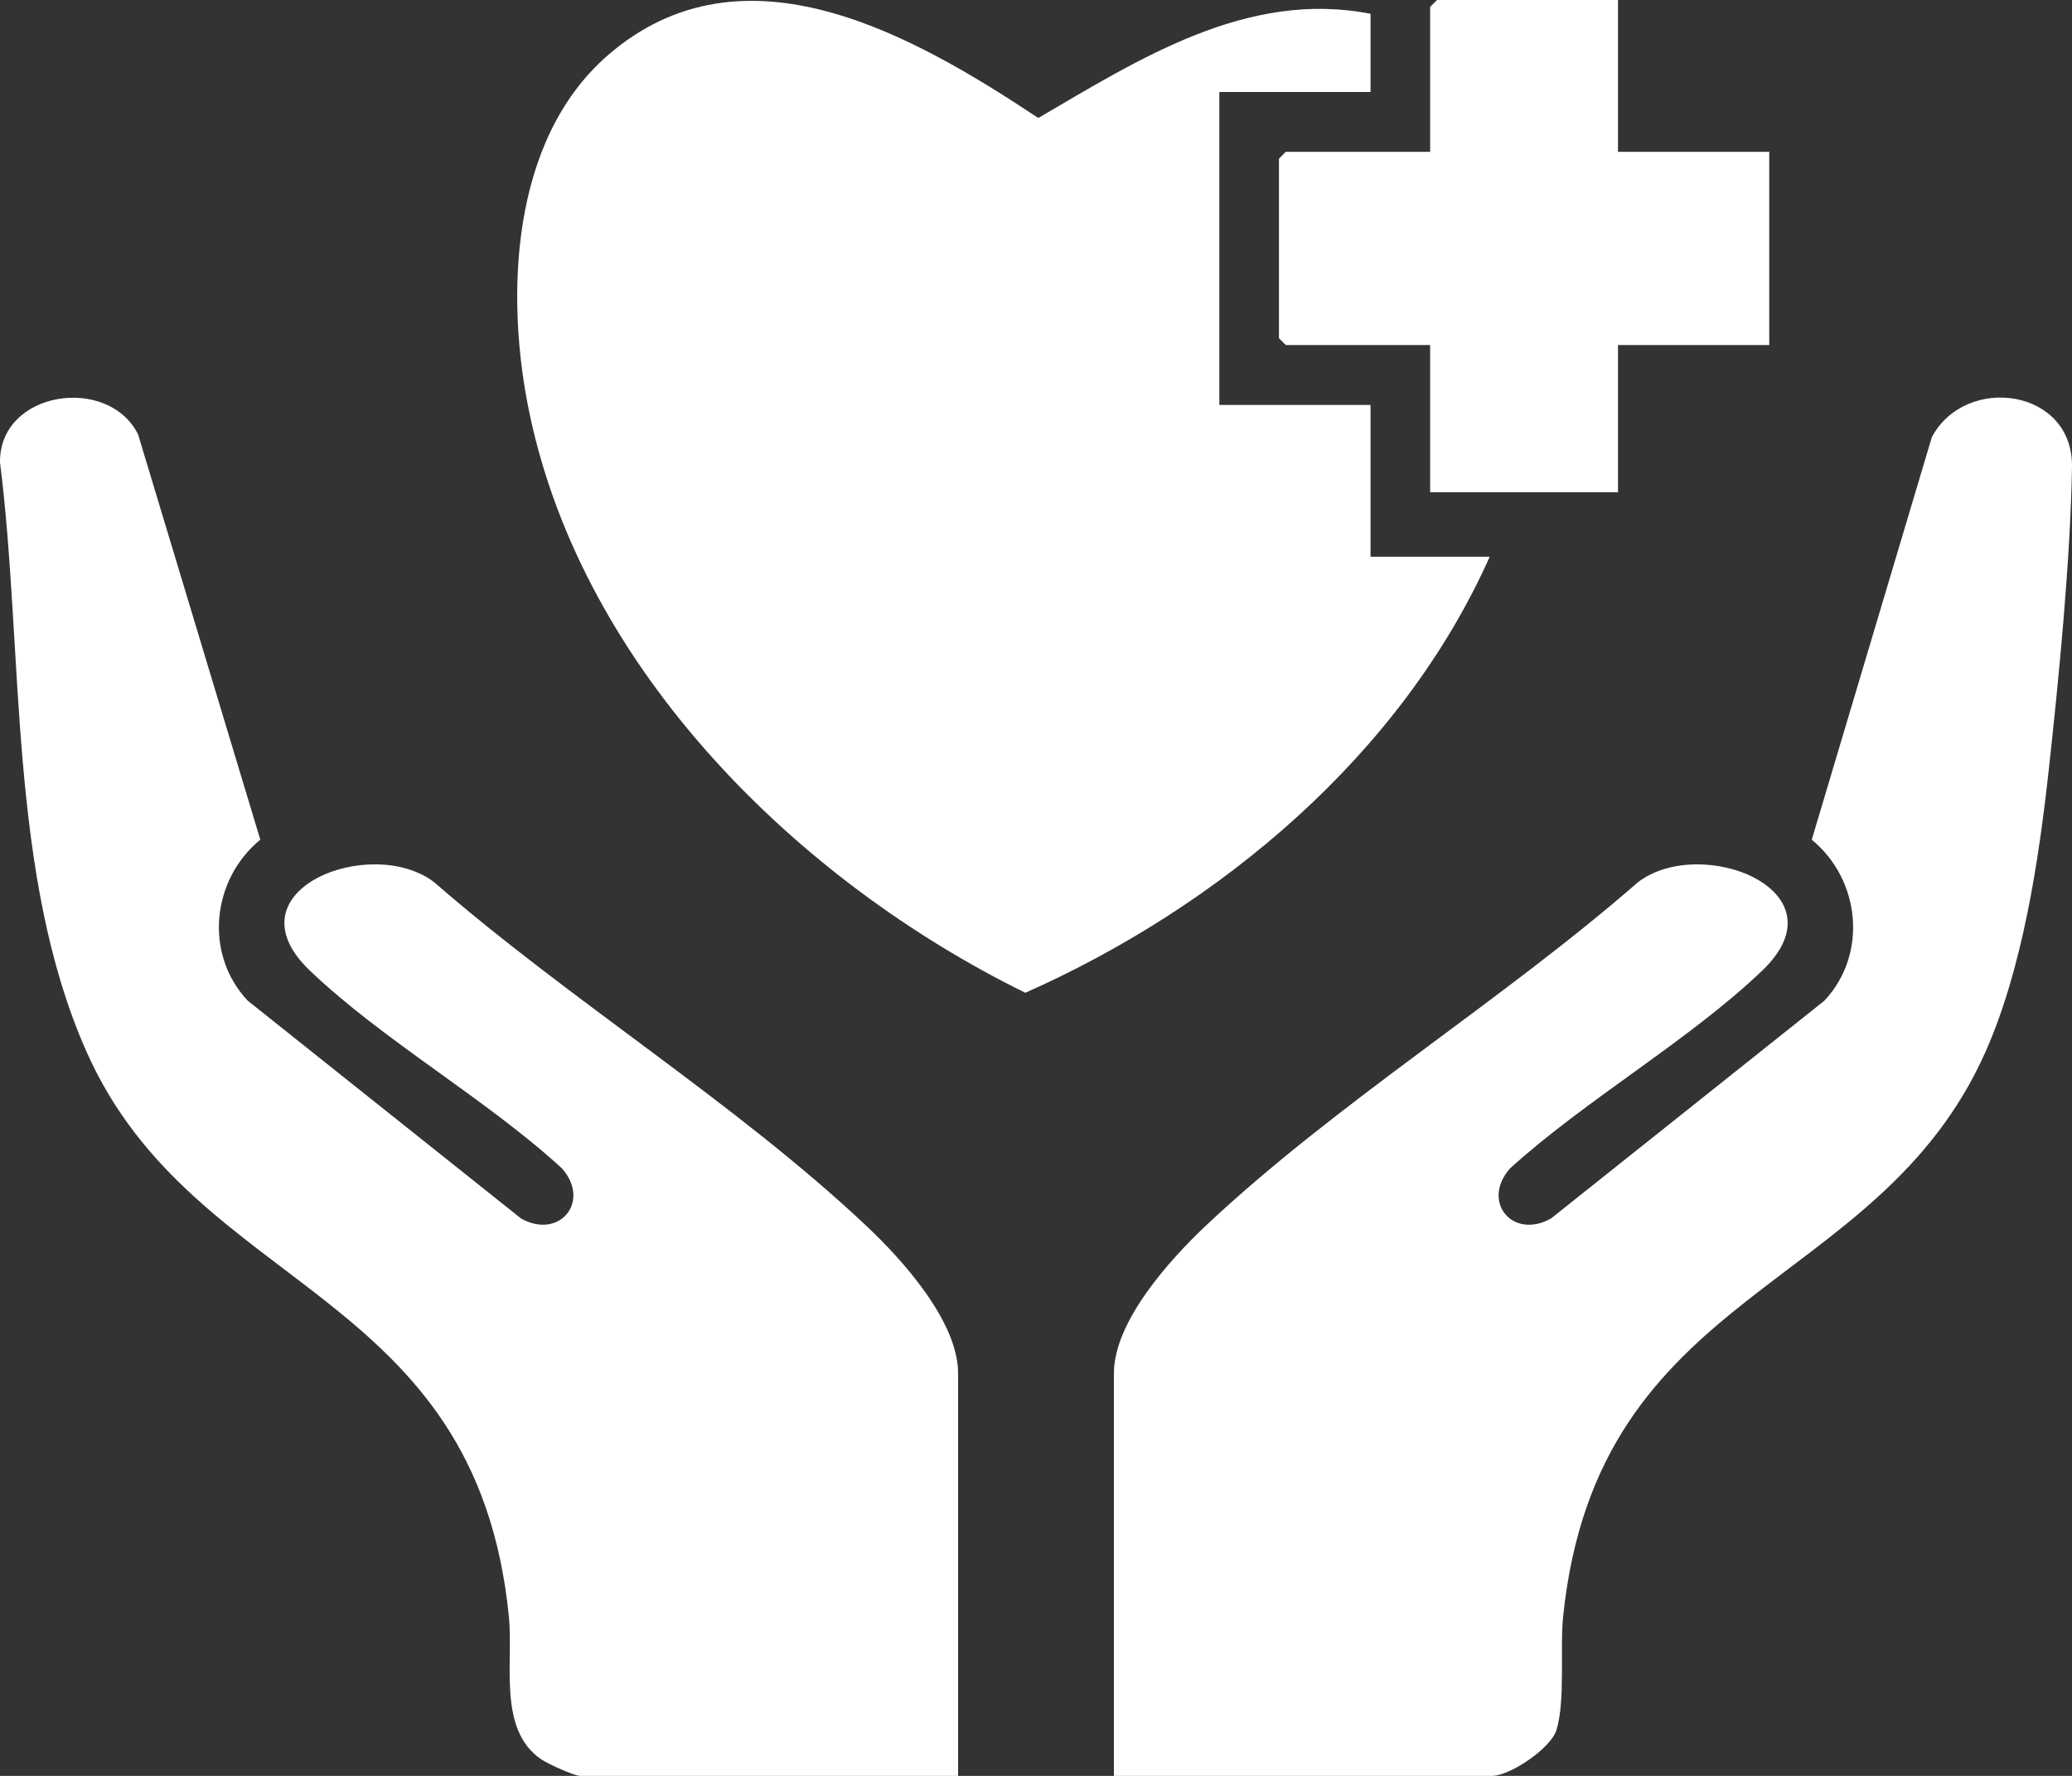 <svg width="35" height="30" viewBox="0 0 35 30" fill="none" xmlns="http://www.w3.org/2000/svg">
<rect x="0" y="0" width="35" height="30" fill="#333333" stroke="none"/>
<g clip-path="url(#clip0_1176_7733)">
<path d="M23.151 0.233V1.554H20.597V6.84H23.151V9.405H25.164C23.672 12.749 20.611 15.309 17.32 16.771C13.476 14.883 9.859 11.325 8.947 6.996C8.528 5.01 8.623 2.362 10.266 0.935C12.561 -1.057 15.437 0.6 17.539 1.993C19.246 0.996 21.071 -0.175 23.151 0.233Z" fill="white"/>
<path d="M16.184 30H9.799C9.698 30 9.257 29.798 9.146 29.723C8.405 29.223 8.674 28.099 8.597 27.319C8.047 21.73 3.286 21.868 1.464 17.772C0.133 14.78 0.405 11.013 9.18717e-05 7.811C-0.015 6.603 1.829 6.326 2.333 7.34L4.397 14.185C3.577 14.856 3.442 16.116 4.185 16.905L8.803 20.585C9.449 20.946 9.988 20.298 9.492 19.737C8.215 18.565 6.466 17.575 5.234 16.396C3.814 15.037 6.276 14.086 7.337 14.906C9.638 16.909 12.428 18.63 14.637 20.711C15.236 21.275 16.184 22.321 16.184 23.199V30Z" fill="white"/>
<path d="M18.816 30V23.2C18.816 22.322 19.765 21.276 20.363 20.711C22.57 18.632 25.367 16.911 27.664 14.907C28.725 14.085 31.187 15.039 29.767 16.397C28.527 17.581 26.797 18.569 25.508 19.737C25.012 20.299 25.551 20.947 26.198 20.585L30.816 16.906C31.558 16.116 31.423 14.857 30.604 14.185L32.633 7.383C33.207 6.314 35.022 6.564 35 7.889C34.974 9.446 34.779 11.452 34.606 13.017C34.437 14.553 34.164 16.361 33.537 17.773C31.706 21.887 26.977 21.697 26.403 27.32C26.349 27.849 26.444 28.732 26.291 29.227C26.195 29.536 25.505 30 25.203 30H18.817H18.816Z" fill="white"/>
<path d="M27.331 0V2.565H29.886V5.829H27.331V8.316H24.158V5.829H21.719L21.604 5.713V2.681L21.719 2.565H24.158V0.116L24.274 0H27.331Z" fill="white"/>
</g>
<defs>
<clipPath id="clip0_1176_7733">
<rect width="35" height="30" fill="white"/>
</clipPath>
</defs>
</svg>
